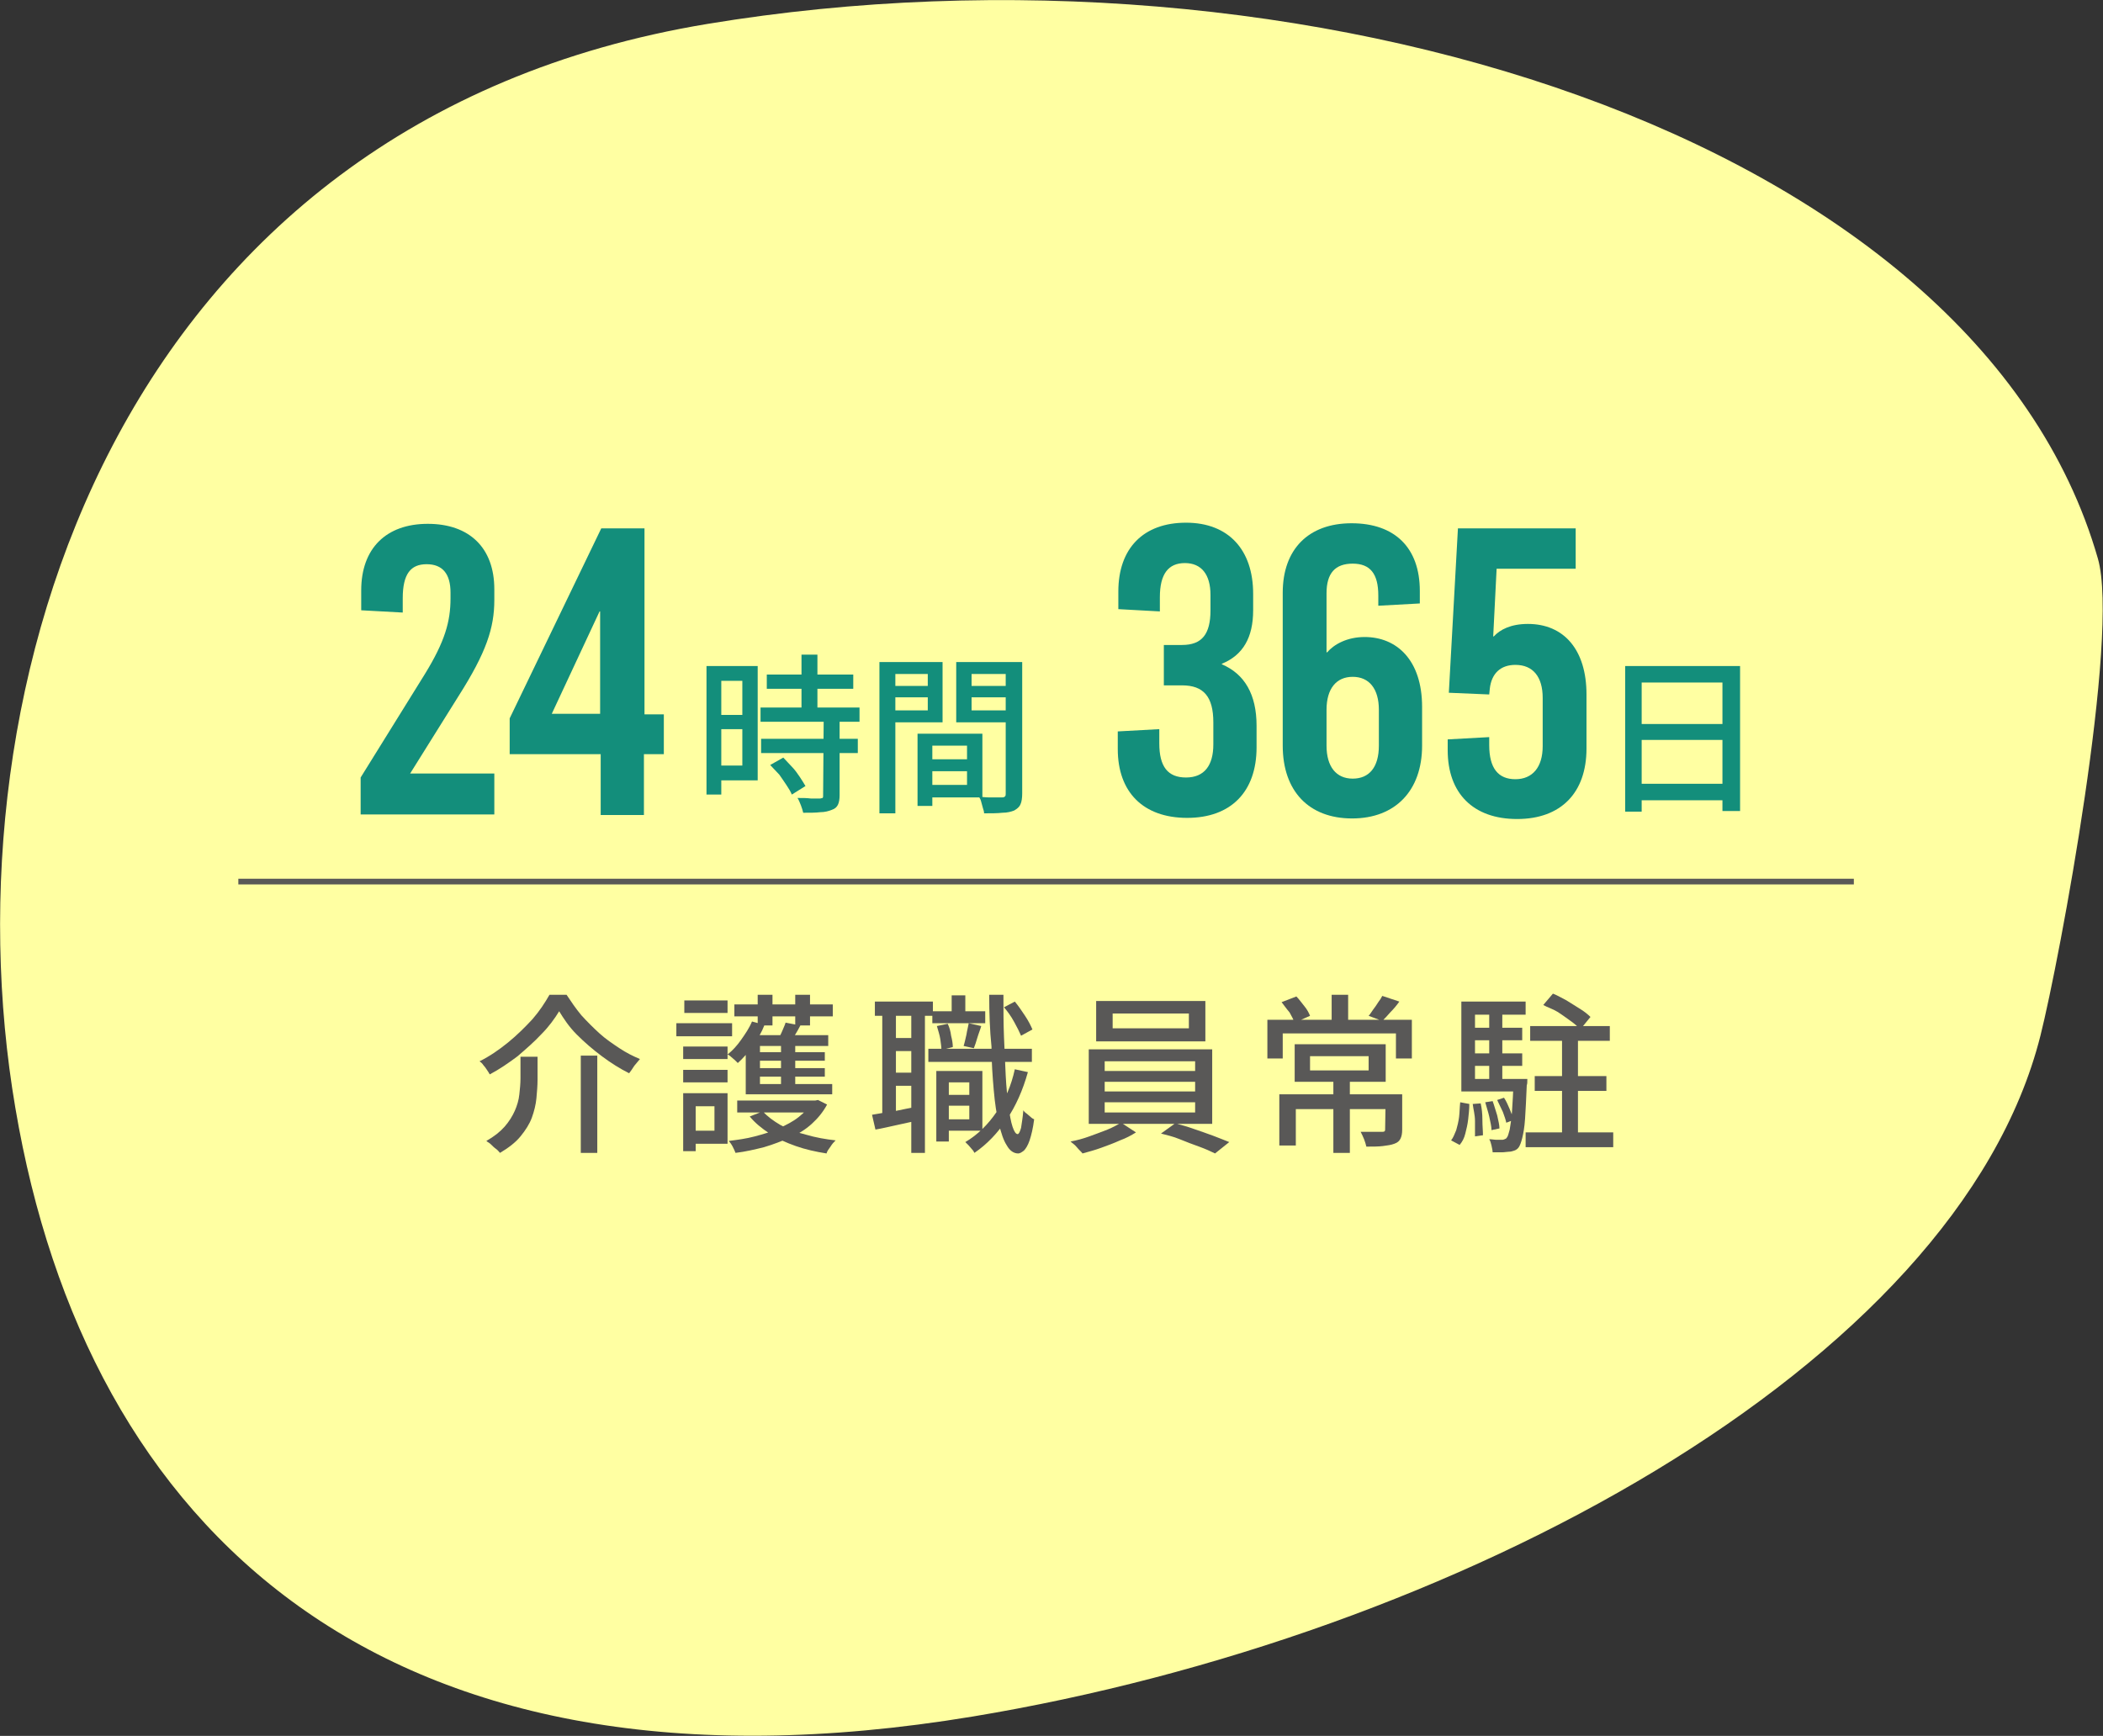 <?xml version="1.0" encoding="utf-8"?>
<!-- Generator: Adobe Illustrator 27.4.1, SVG Export Plug-In . SVG Version: 6.00 Build 0)  -->
<svg version="1.1" id="_レイヤー_2" xmlns="http://www.w3.org/2000/svg" xmlns:xlink="http://www.w3.org/1999/xlink" x="0px"
	 y="0px" width="369.7px" height="305.2px" viewBox="0 0 369.7 305.2" style="enable-background:new 0 0 369.7 305.2;"
	 xml:space="preserve">
<rect x="0" y="0" width="369.7" height="305.2" fill="#333333" stroke="none"/>
<style type="text/css">
	.st0{fill:#FFFFA2;}
	.st1{fill:#138E7B;}
	.st2{fill:none;stroke:#595857;stroke-miterlimit:10;}
	.st3{fill:#595857;}
</style>
<g id="_レイヤー_1-2">
	<path class="st0" d="M358.7,182.1C344,240.4,255.5,287.8,171,301.8C67,319,15.2,268.6,2.7,194.8C-9.9,121,20.4,21.4,124.4,4.2
		s223,19.5,244.4,94C372.7,111.7,362.1,168.6,358.7,182.1L358.7,182.1z"/>
	<path class="st1" d="M124.2,117.1h2.6v22.6h-2.6C124.2,139.7,124.2,117,124.2,117.1z M125.6,117.1h7.6v20.1h-7.6v-2.6h4.9v-14.9
		h-4.9V117.1L125.6,117.1z M125.7,125.7h6.1v2.5h-6.1C125.7,128.2,125.7,125.7,125.7,125.7z M133.7,124.4h17.4v2.5h-17.4V124.4z
		 M133.8,129.9h17v2.5h-17L133.8,129.9L133.8,129.9z M134.9,118.6H150v2.5h-15.2V118.6z M135.4,134.5l2.3-1.3c0.5,0.5,1,1.1,1.5,1.6
		s1,1.2,1.4,1.8s0.7,1.1,1,1.6l-2.4,1.5c-0.2-0.5-0.5-1-0.9-1.6c-0.4-0.6-0.8-1.2-1.3-1.9C136.4,135.6,135.9,135,135.4,134.5
		L135.4,134.5z M144.8,126.6h2.8v13.2c0,0.7-0.1,1.3-0.3,1.7s-0.5,0.7-1.1,0.9c-0.5,0.2-1.2,0.4-2,0.4c-0.8,0.1-1.8,0.1-3,0.1
		c-0.1-0.4-0.2-0.8-0.4-1.3c-0.2-0.5-0.4-1-0.6-1.3c0.9,0,1.6,0,2.4,0.1c0.7,0,1.2,0,1.5,0c0.2,0,0.4-0.1,0.5-0.1
		c0.1-0.1,0.1-0.2,0.1-0.4L144.8,126.6L144.8,126.6z M140.9,115.1h2.8V126h-2.8V115.1z"/>
	<path class="st1" d="M154.6,116.4h2.8V143h-2.8V116.4z M156,120.6h8v2h-8V120.6z M156.2,116.4h9.5v10.6h-9.5v-2.1h6.9v-6.4h-6.9
		V116.4z M161.3,129h2.6v12.7h-2.6V129z M162.5,129h10.2v11.2h-10.2v-2.2h7.5v-6.9h-7.5V129z M162.6,133.5h8.7v2.1h-8.7V133.5z
		 M178.2,116.4v2.1h-7.4v6.4h7.4v2.1h-10.1v-10.6C168.2,116.4,178.2,116.4,178.2,116.4z M169.9,120.6h8.1v2h-8.1V120.6z
		 M176.8,116.4h2.9v23.1c0,0.8-0.1,1.5-0.3,1.9c-0.2,0.5-0.6,0.8-1.1,1.1c-0.5,0.2-1.2,0.4-2.1,0.4c-0.9,0.1-1.9,0.1-3.2,0.1
		c0-0.3-0.1-0.6-0.2-0.9c-0.1-0.4-0.2-0.7-0.3-1.1s-0.2-0.6-0.4-0.9c0.6,0,1.1,0.1,1.7,0.1h2.4c0.3,0,0.4-0.1,0.5-0.2
		c0.1-0.1,0.1-0.3,0.1-0.5L176.8,116.4L176.8,116.4z"/>
	<path class="st1" d="M86.9,103.6v1.9c0,4.9-1.4,9.2-6.3,16.9L72.1,136h14.8v7.2H63.4v-6.5l11.3-18.2c3.5-5.7,4.5-9.2,4.5-13.3v-1
		c0-3.3-1.4-5-4.2-5s-4.2,1.7-4.2,6v2.5l-7.3-0.4v-3.5c0-7.4,4.4-11.7,11.7-11.7S86.9,96.3,86.9,103.6L86.9,103.6z"/>
	<path class="st1" d="M116.7,125.5v7.1h-3.5v10.7h-7.6v-10.7h-16v-6.3l16.1-33.4h7.6v32.7H116.7z M97,125.5h8.5v-18h-0.1L97,125.5
		L97,125.5z"/>
	<path class="st1" d="M285.7,117.1h20.2v25.5h-3.1V120h-14.2v22.7h-2.9V117.1L285.7,117.1z M287.6,137.8h16.6v2.9h-16.6V137.8z
		 M287.7,127.3h16.5v2.8h-16.5C287.7,130.2,287.7,127.3,287.7,127.3z"/>
	<path class="st1" d="M220.3,104.4v2.9c0,4.8-1.8,7.9-5.5,9.4v0.1c4,1.7,6.1,5.3,6.1,10.8v3.8c0,7.8-4.5,12.4-12.2,12.4
		s-12.2-4.5-12.2-12.1v-3.1l7.3-0.4v2.5c0,4.1,1.5,6,4.7,6s4.8-2.1,4.8-5.8v-3.9c0-4.5-1.7-6.5-5.5-6.5h-3.2v-7.1h3.2
		c3.5,0,5-1.9,5-6.1v-2.7c0-3.6-1.6-5.6-4.5-5.6s-4.4,1.9-4.4,6v2.5l-7.3-0.4v-3.1c0-7.6,4.4-12.1,11.9-12.1S220.3,96.7,220.3,104.4
		L220.3,104.4z"/>
	<path class="st1" d="M249.6,103.9v2.2l-7.3,0.4v-1.8c0-3.8-1.4-5.6-4.5-5.6s-4.6,1.7-4.6,5.2v10.4h0.1c1.2-1.4,3.5-2.7,6.6-2.7
		c5.6,0,10.1,4,10.1,12.3v6.8c0,7.9-4.7,12.8-12.3,12.8s-12.2-4.8-12.2-12.8v-26.9c0-7.6,4.5-12.2,12.1-12.2S249.6,96.3,249.6,103.9
		L249.6,103.9z M233.2,124.8v6.3c0,3.7,1.7,5.8,4.6,5.8s4.6-2,4.6-5.8v-6.3c0-3.7-1.7-5.8-4.6-5.8S233.2,121.1,233.2,124.8z"/>
	<path class="st1" d="M277,100h-13.9l-0.6,11.9h0.1c1.1-1.2,3-2.2,6-2.2c6.3,0,10.3,4.5,10.3,12.4v9.5c0,7.8-4.5,12.4-12.2,12.4
		s-12.2-4.5-12.2-12.1v-1.9l7.3-0.4v1.4c0,4.1,1.6,6,4.6,6s4.8-2.1,4.8-5.8v-8.5c0-3.7-1.7-5.8-4.8-5.8c-2.6,0-4.2,1.5-4.5,4.2
		l-0.1,1l-7.1-0.3l1.6-28.9H277L277,100L277,100z"/>
	<line class="st2" x1="41.9" y1="155" x2="325.9" y2="155"/>
	<path class="st3" d="M98.3,177.8c-0.8,1.3-1.8,2.7-3.1,4c-1.3,1.4-2.7,2.6-4.2,3.9c-1.6,1.2-3.2,2.3-4.9,3.2
		c-0.1-0.2-0.3-0.5-0.5-0.8c-0.2-0.3-0.4-0.6-0.6-0.8c-0.2-0.3-0.4-0.5-0.7-0.7c1.8-0.9,3.4-2,5-3.3s3-2.7,4.3-4.1
		c1.3-1.5,2.2-2.9,3-4.3h3c0.8,1.2,1.6,2.4,2.6,3.6c1,1.1,2.1,2.2,3.2,3.2s2.3,1.8,3.5,2.6s2.4,1.4,3.6,1.9c-0.3,0.4-0.7,0.8-1,1.2
		c-0.3,0.5-0.6,0.9-0.9,1.3c-1.6-0.8-3.2-1.8-4.8-3s-3-2.4-4.4-3.8S99.1,179.1,98.3,177.8L98.3,177.8z M91.6,185.8h2.9v4
		c0,1.1-0.1,2.2-0.2,3.3c-0.1,1.1-0.4,2.3-0.8,3.4c-0.4,1.1-1.1,2.2-2,3.3s-2.1,2-3.6,2.9c-0.2-0.2-0.4-0.5-0.7-0.7
		c-0.3-0.2-0.6-0.5-0.9-0.8s-0.6-0.4-0.8-0.6c1.4-0.8,2.4-1.6,3.2-2.5s1.4-1.9,1.8-2.8s0.7-1.9,0.8-2.9c0.1-0.9,0.2-1.9,0.2-2.8
		V185.8L91.6,185.8z M102.1,185.6h2.9v17.1h-2.9V185.6z"/>
	<path class="st3" d="M118.9,179.9h9.8v2.3h-9.8C118.9,182.2,118.9,179.9,118.9,179.9z M120.1,192.2h2.2v10.2h-2.2V192.2z
		 M120.1,184h7.8v2.2h-7.8V184z M120.1,188.1h7.8v2.2h-7.8V188.1z M120.3,175.9h7.6v2.2h-7.6V175.9z M121.4,192.2h6.5v8.9h-6.5v-2.3
		h4.2v-4.3h-4.2V192.2z M132.2,179.6l2.2,0.6c-0.5,1.3-1.2,2.5-2.1,3.7c-0.8,1.2-1.7,2.2-2.6,3c-0.1-0.1-0.3-0.3-0.5-0.5
		c-0.2-0.2-0.5-0.4-0.7-0.6c-0.2-0.2-0.4-0.3-0.6-0.4c0.9-0.7,1.7-1.6,2.4-2.6S131.7,180.8,132.2,179.6L132.2,179.6z M142.8,193.5
		h0.5l0.5-0.1l1.6,0.8c-0.7,1.3-1.6,2.4-2.7,3.4c-1.1,1-2.4,1.8-3.8,2.4s-2.9,1.2-4.6,1.7c-1.6,0.4-3.3,0.8-5,1
		c-0.1-0.3-0.3-0.7-0.5-1.1s-0.5-0.8-0.7-1c1.6-0.2,3.1-0.4,4.6-0.8s2.9-0.8,4.2-1.4s2.5-1.2,3.5-2c1-0.8,1.8-1.6,2.3-2.7
		L142.8,193.5L142.8,193.5z M129.1,176.6h17.3v2.1h-17.3V176.6z M129.6,193.5h14v2.1h-14V193.5z M145.6,182v1.9h-12v6.7h12.7v1.8
		h-15.2V182H145.6z M134.1,195.4c0.8,0.9,1.9,1.7,3.1,2.4c1.3,0.7,2.8,1.3,4.5,1.7c1.7,0.5,3.4,0.8,5.2,1c-0.3,0.3-0.6,0.6-0.9,1.1
		c-0.3,0.4-0.6,0.8-0.7,1.2c-1.9-0.3-3.7-0.7-5.4-1.3s-3.3-1.3-4.6-2.2c-1.4-0.9-2.6-1.9-3.5-3L134.1,195.4L134.1,195.4z M132.3,185
		H145v1.5h-12.7V185z M132.3,187.8H145v1.5h-12.7V187.8z M133.2,174.9h2.6v5.4h-2.6V174.9z M138.1,179.8l2.6,0.5
		c-0.3,0.6-0.6,1.1-0.9,1.6s-0.6,1-0.8,1.4l-2.2-0.5c0.2-0.5,0.5-1,0.7-1.5S138,180.2,138.1,179.8L138.1,179.8z M137.3,182.8h2.5
		v9.1h-2.5V182.8z M139.8,174.9h2.6v5.4h-2.6V174.9z"/>
	<path class="st3" d="M153.3,196c1.1-0.2,2.3-0.4,3.8-0.6c1.4-0.3,2.9-0.6,4.5-0.9l0.2,2.4c-1.4,0.3-2.8,0.6-4.1,0.9
		c-1.4,0.3-2.6,0.6-3.8,0.8L153.3,196L153.3,196z M153.8,176.1H164v2.5h-10.2V176.1z M155.1,177.5h2.4v19h-2.4V177.5z M156.3,182.5
		h5.4v2.3h-5.4V182.5z M156.3,188.6h5.4v2.3h-5.4V188.6z M160.2,177.4h2.4v25.3h-2.4V177.4z M163.2,184.4h18.2v2.3h-18.2V184.4z
		 M163.9,177.8h9.3v2.1h-9.3V177.8z M164.6,188.3h2.2v12.4h-2.2V188.3z M164.7,180.4l1.9-0.4c0.3,0.6,0.5,1.3,0.6,2.1
		c0.2,0.8,0.3,1.4,0.3,2l-2,0.5c0-0.5-0.1-1.2-0.2-1.9S164.9,181.1,164.7,180.4L164.7,180.4z M165.7,192.5h5.8v1.9h-5.8V192.5z
		 M166.2,188.3h6.5v10.5h-6.5v-2h4.2v-6.5h-4.2V188.3L166.2,188.3z M167.3,175h2.4v4.3h-2.4V175z M170.3,179.9l2.2,0.5
		c-0.2,0.7-0.5,1.4-0.7,2.1c-0.2,0.7-0.4,1.3-0.6,1.8l-1.8-0.4c0.2-0.6,0.3-1.2,0.5-2C170,181.2,170.2,180.5,170.3,179.9
		L170.3,179.9z M178.4,188l2.3,0.5c-0.9,3.2-2.1,5.9-3.7,8.3s-3.5,4.4-5.7,5.9c-0.1-0.2-0.2-0.4-0.4-0.6s-0.4-0.5-0.6-0.7
		c-0.2-0.2-0.4-0.4-0.6-0.6c2.2-1.3,4-3.1,5.5-5.3C176.7,193.4,177.8,190.8,178.4,188L178.4,188z M173.9,174.9h2.5
		c0,2.6,0,5.1,0.1,7.5c0.1,2.4,0.2,4.6,0.3,6.7s0.3,3.8,0.5,5.4c0.2,1.5,0.4,2.7,0.7,3.6c0.3,0.9,0.6,1.3,0.9,1.3
		c0.2,0,0.4-0.4,0.6-1.1c0.1-0.7,0.3-1.8,0.4-3.1c0.1,0.2,0.3,0.4,0.6,0.6c0.2,0.2,0.5,0.4,0.7,0.6c0.2,0.2,0.4,0.3,0.6,0.4
		c-0.2,1.6-0.5,2.8-0.8,3.7c-0.3,0.9-0.7,1.5-1,1.8c-0.4,0.3-0.7,0.5-1,0.5c-0.8,0-1.5-0.5-2-1.4c-0.6-0.9-1-2.2-1.4-3.8
		s-0.7-3.6-0.9-5.9c-0.2-2.3-0.4-4.9-0.4-7.7C174,181.1,173.9,178.1,173.9,174.9L173.9,174.9z M176.5,177.1l1.9-1
		c0.6,0.7,1.2,1.6,1.8,2.5s1,1.7,1.3,2.4l-2,1.1c-0.3-0.7-0.7-1.5-1.2-2.4C177.7,178.6,177.1,177.8,176.5,177.1L176.5,177.1z"/>
	<path class="st3" d="M197.1,197.4l2.6,1.7c-0.8,0.5-1.7,1-2.8,1.4c-1.1,0.5-2.2,0.9-3.3,1.3s-2.2,0.7-3.3,1c-0.2-0.3-0.6-0.6-1-1.1
		s-0.8-0.7-1.1-1c1.1-0.2,2.2-0.5,3.3-0.9c1.1-0.4,2.2-0.8,3.2-1.2S196.5,197.7,197.1,197.4L197.1,197.4z M191.4,184.5h21.7v13.1
		h-21.7V184.5z M192.7,176h19.2v7.1h-19.2V176z M194.2,186.6v1.7h15.9v-1.7H194.2z M194.2,190.2v1.7h15.9v-1.7H194.2z M194.2,193.8
		v1.8h15.9v-1.8H194.2z M195.6,178.2v2.6h13.4v-2.6H195.6z M204.1,199.3l2.5-1.8c1.1,0.3,2.2,0.6,3.3,1c1.2,0.4,2.3,0.8,3.4,1.2
		s2,0.8,2.8,1.1l-2.5,2c-0.8-0.4-1.7-0.8-2.8-1.2s-2.2-0.8-3.4-1.3S205.2,199.6,204.1,199.3L204.1,199.3z"/>
	<path class="st3" d="M222.8,179.3h25.4v6.8h-2.8v-4.4h-19.9v4.4h-2.7V179.3z M224.8,192.4H245v2.6h-17.2v6.4h-2.9V192.4z
		 M225.3,176.2l2.6-1c0.5,0.5,0.9,1.1,1.4,1.7s0.8,1.2,1,1.7l-2.7,1.2c-0.2-0.5-0.5-1.1-0.9-1.8
		C226.1,177.3,225.7,176.7,225.3,176.2L225.3,176.2z M227.6,183.6h16v6.6h-16V183.6z M230.3,185.7v2.5h10.3v-2.5H230.3L230.3,185.7z
		 M234.1,174.9h2.9v5.5h-2.9V174.9z M234.4,189.6h2.9v13.1h-2.9V189.6z M243.6,192.4h2.9v6.2c0,0.7-0.1,1.2-0.3,1.6
		c-0.2,0.4-0.5,0.7-1.1,0.9c-0.5,0.2-1.2,0.3-2,0.4s-1.8,0.1-2.9,0.1c-0.1-0.4-0.2-0.8-0.4-1.3c-0.2-0.5-0.4-0.9-0.6-1.3
		c0.5,0,1.1,0,1.6,0c0.5,0,0.9,0,1.3,0c0.4,0,0.6,0,0.8,0c0.2,0,0.4,0,0.5-0.1c0.1-0.1,0.1-0.2,0.1-0.3L243.6,192.4L243.6,192.4z
		 M243,175.1l3,1c-0.5,0.7-1,1.3-1.6,1.9c-0.5,0.6-1,1.1-1.4,1.5l-2.4-0.9c0.3-0.3,0.5-0.7,0.8-1.1s0.6-0.8,0.9-1.3
		C242.6,175.8,242.8,175.5,243,175.1L243,175.1z"/>
	<path class="st3" d="M256.7,193.8l1.6,0.3c0,0.9-0.1,1.8-0.2,2.7c-0.1,0.9-0.3,1.7-0.5,2.5c-0.2,0.8-0.5,1.4-1,2l-1.5-0.8
		c0.4-0.5,0.6-1.1,0.9-1.8c0.2-0.7,0.4-1.5,0.5-2.3S256.6,194.7,256.7,193.8L256.7,193.8z M256.9,176.1h11.3v2.3h-8.9v12.8h-2.4
		V176.1z M256.9,189.7h10.3v2.2h-10.3V189.7z M258.2,180.7h9.4v2.2h-9.4V180.7z M258.2,185.2h9.4v2.2h-9.4V185.2z M258.9,194.1
		l1.4-0.1c0.2,0.9,0.3,1.8,0.3,2.9s0.1,1.9,0.1,2.7l-1.4,0.2c0-0.8,0-1.6,0-2.7S259,195,258.9,194.1L258.9,194.1z M261.1,193.8
		l1.3-0.2c0.3,0.8,0.5,1.6,0.8,2.5c0.2,0.9,0.4,1.7,0.4,2.3l-1.4,0.3c0-0.7-0.2-1.4-0.4-2.4C261.6,195.4,261.3,194.6,261.1,193.8
		L261.1,193.8z M261.8,177.4h2.3V191h-2.3V177.4z M266.1,189.7h2.4c0,0.5,0,0.9-0.1,1.1c-0.1,2.4-0.2,4.4-0.3,5.9s-0.3,2.6-0.5,3.4
		s-0.4,1.3-0.6,1.6c-0.2,0.3-0.5,0.5-0.8,0.6s-0.6,0.2-1,0.2c-0.3,0-0.7,0.1-1.2,0.1s-1,0-1.6,0c0-0.3-0.1-0.7-0.2-1.2
		c-0.1-0.4-0.2-0.8-0.4-1.1c0.5,0,0.9,0.1,1.3,0.1c0.4,0,0.7,0,0.9,0c0.2,0,0.3,0,0.5-0.1s0.3-0.1,0.4-0.3c0.2-0.2,0.3-0.7,0.5-1.4
		c0.1-0.7,0.3-1.7,0.4-3.1c0.1-1.4,0.2-3.3,0.3-5.6V189.7L266.1,189.7z M263.2,193.4l1.2-0.4c0.4,0.6,0.7,1.3,1,2
		c0.3,0.7,0.5,1.3,0.7,1.9l-1.3,0.5c-0.1-0.5-0.3-1.1-0.6-1.9C263.8,194.7,263.5,194,263.2,193.4z M268.2,199.1h15.4v2.6h-15.4
		V199.1z M269,180.4H283v2.6H269V180.4z M269.8,189.2h12.6v2.6h-12.6V189.2z M271.3,176.7l1.7-2c0.8,0.3,1.6,0.8,2.4,1.2
		c0.8,0.5,1.6,1,2.4,1.5s1.4,1,1.8,1.4l-1.8,2.2c-0.4-0.5-1-1-1.7-1.5s-1.5-1.1-2.3-1.6S272,177.1,271.3,176.7L271.3,176.7z
		 M274.6,181.4h2.8v19.3h-2.8V181.4L274.6,181.4z"/>
</g>
</svg>
